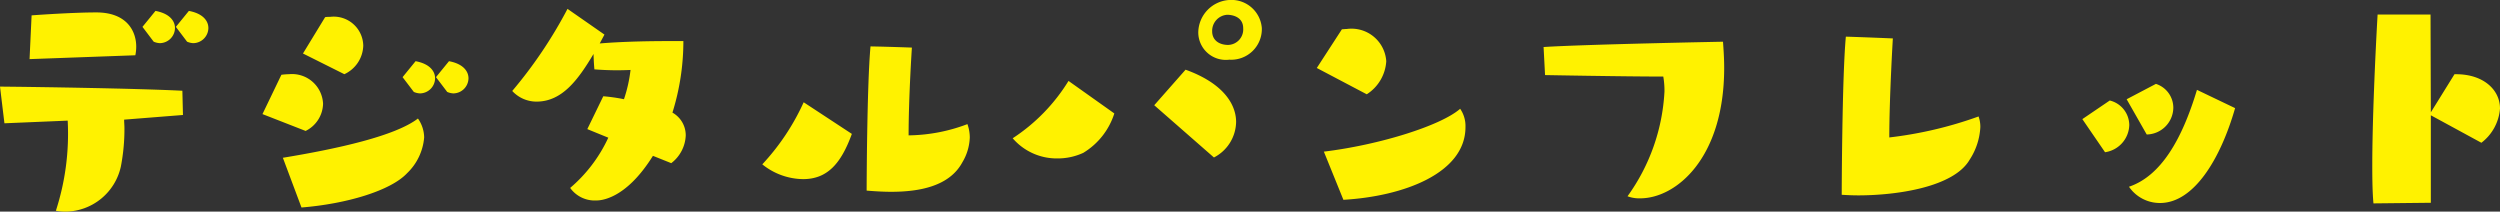 <svg xmlns="http://www.w3.org/2000/svg" width="152.244" height="12.888" viewBox="0 0 152.244 12.888"><rect x="0" y="0" width="152.244" height="12.888" fill="#333333" stroke="none"/><path d="M14.652-5.706l-.036-1.476c-2.862-.144-9.054-.234-11.106-.252L3.78-5.2l3.852-.162a15.165,15.165,0,0,1-.72,5.49A3.515,3.515,0,0,0,7.524.18a3.493,3.493,0,0,0,3.348-2.754A11.994,11.994,0,0,0,11.088-4.9c0-.18-.018-.342-.018-.522Zm-2.9-3.636a2.707,2.707,0,0,0,.054-.522c0-.972-.594-2.088-2.43-2.088-1.35,0-3.492.144-3.942.18L5.31-9.108Zm1.116-.828a1.046,1.046,0,0,0,.378.09A.934.934,0,0,0,14.166-11c0-.432-.324-.882-1.188-1.044l-.792.972Zm2.034,0a1.046,1.046,0,0,0,.378.09A.934.934,0,0,0,16.2-11c0-.432-.324-.882-1.188-1.044l-.792.972ZM21.87-.072C24.57-.288,27.288-1.08,28.3-2.16A3.392,3.392,0,0,0,29.34-4.338a2.043,2.043,0,0,0-.378-1.152C27.576-4.428,24.1-3.654,20.736-3.1Zm.252-4.662A1.9,1.9,0,0,0,23.184-6.39a1.892,1.892,0,0,0-2.07-1.8,4.1,4.1,0,0,0-.468.036L19.494-5.76ZM24.48-8.19a1.976,1.976,0,0,0,1.152-1.746,1.8,1.8,0,0,0-2.016-1.746,1.746,1.746,0,0,0-.306.018L21.96-9.45Zm4.23,1.08a1.046,1.046,0,0,0,.378.09.934.934,0,0,0,.918-.918c0-.432-.324-.882-1.188-1.044l-.792.972Zm2.034,0a1.046,1.046,0,0,0,.378.09.934.934,0,0,0,.918-.918c0-.432-.324-.882-1.188-1.044l-.792.972ZM44.388-2.772a2.233,2.233,0,0,0,.882-1.692,1.583,1.583,0,0,0-.81-1.386,14.565,14.565,0,0,0,.666-4.356h-.882c-1.008,0-2.682.018-4.212.144l.288-.54-2.25-1.566a27.583,27.583,0,0,1-3.366,5,2.013,2.013,0,0,0,1.476.648c1.584,0,2.556-1.368,3.474-2.9.018.594.054.936.054.936a17.343,17.343,0,0,0,2.2.036,8.634,8.634,0,0,1-.4,1.782,10.53,10.53,0,0,0-1.26-.18l-.972,2s.522.216,1.278.522a8.926,8.926,0,0,1-2.322,3.06A1.836,1.836,0,0,0,39.816-.5c.2,0,1.764,0,3.456-2.718ZM58.842-4.464c0-2.34.2-5.346.2-5.346s-1.44-.054-2.52-.072C56.3-7.452,56.286-1.1,56.286-1.1c.45.036.972.072,1.494.072,1.692,0,3.546-.324,4.338-1.8a3.146,3.146,0,0,0,.45-1.512,2.476,2.476,0,0,0-.144-.81,10.372,10.372,0,0,1-3.51.684ZM52.452-6.48a14.043,14.043,0,0,1-2.52,3.78,4.018,4.018,0,0,0,2.484.9c1.494,0,2.322-.972,2.97-2.754Zm16.128-1.3a11.138,11.138,0,0,1-3.4,3.492A3.536,3.536,0,0,0,67.9-3.06,3.705,3.705,0,0,0,69.48-3.4,4.34,4.34,0,0,0,71.37-5.8Zm8.856,4.662a2.48,2.48,0,0,0,1.35-2.16c0-1.116-.828-2.376-3.078-3.186L73.8-6.3ZM80.352-11a1.857,1.857,0,0,0-1.962-1.71,2.008,2.008,0,0,0-1.908,1.98,1.677,1.677,0,0,0,1.89,1.656A1.865,1.865,0,0,0,80.352-11ZM78.3-9.972c-.5,0-.972-.252-.972-.828a.979.979,0,0,1,.918-1.008c.108,0,.972.018.972.828A.945.945,0,0,1,78.3-9.972ZM85.32-.54c3.708-.216,7.434-1.638,7.434-4.428a1.848,1.848,0,0,0-.324-1.116c-1.17,1.026-4.914,2.2-8.3,2.61Zm1.422-6.426A2.569,2.569,0,0,0,87.93-8.982a2.121,2.121,0,0,0-2.394-1.962c-.09,0-.2.018-.306.018L83.7-8.568ZM97.6-8.136s4.788.09,7.2.09a5,5,0,0,1,.072.918,11.948,11.948,0,0,1-2.25,6.372,1.994,1.994,0,0,0,.774.126c2.16,0,5.112-2.412,5.112-7.938,0-.576-.036-1.116-.072-1.6,0,0-8.424.162-10.926.324ZM124-5.616a24.137,24.137,0,0,1-5.436,1.278c0-2.43.216-6.03.216-6.03s-1.674-.072-2.862-.108c-.234,2.5-.252,9.63-.252,9.63.288.018.63.036,1.008.036,2.3,0,5.814-.486,6.786-2.178a3.987,3.987,0,0,0,.648-1.98A1.883,1.883,0,0,0,124-5.616Zm13.3-1.62c-.9,2.988-2.178,5.238-4.14,5.9a2.276,2.276,0,0,0,1.89.99c2.07,0,3.69-2.7,4.572-5.778Zm-3.06,2.718a1.651,1.651,0,0,0,1.62-1.62A1.527,1.527,0,0,0,134.8-7.6l-1.782.936Zm-2.538,1.08a1.721,1.721,0,0,0,1.476-1.656,1.553,1.553,0,0,0-1.188-1.494L130.32-5.454ZM151.542-.36V-5.688l3.078,1.674A2.89,2.89,0,0,0,155.754-6.1c0-1.152-1.026-2.088-2.664-2.088h-.108l-1.44,2.322-.018-5.958H148.3c-.144,2.538-.324,6.48-.324,9.234,0,.918.018,1.71.072,2.268Z" transform="translate(-3.51 12.708)" fill="#fff200"/></svg>
